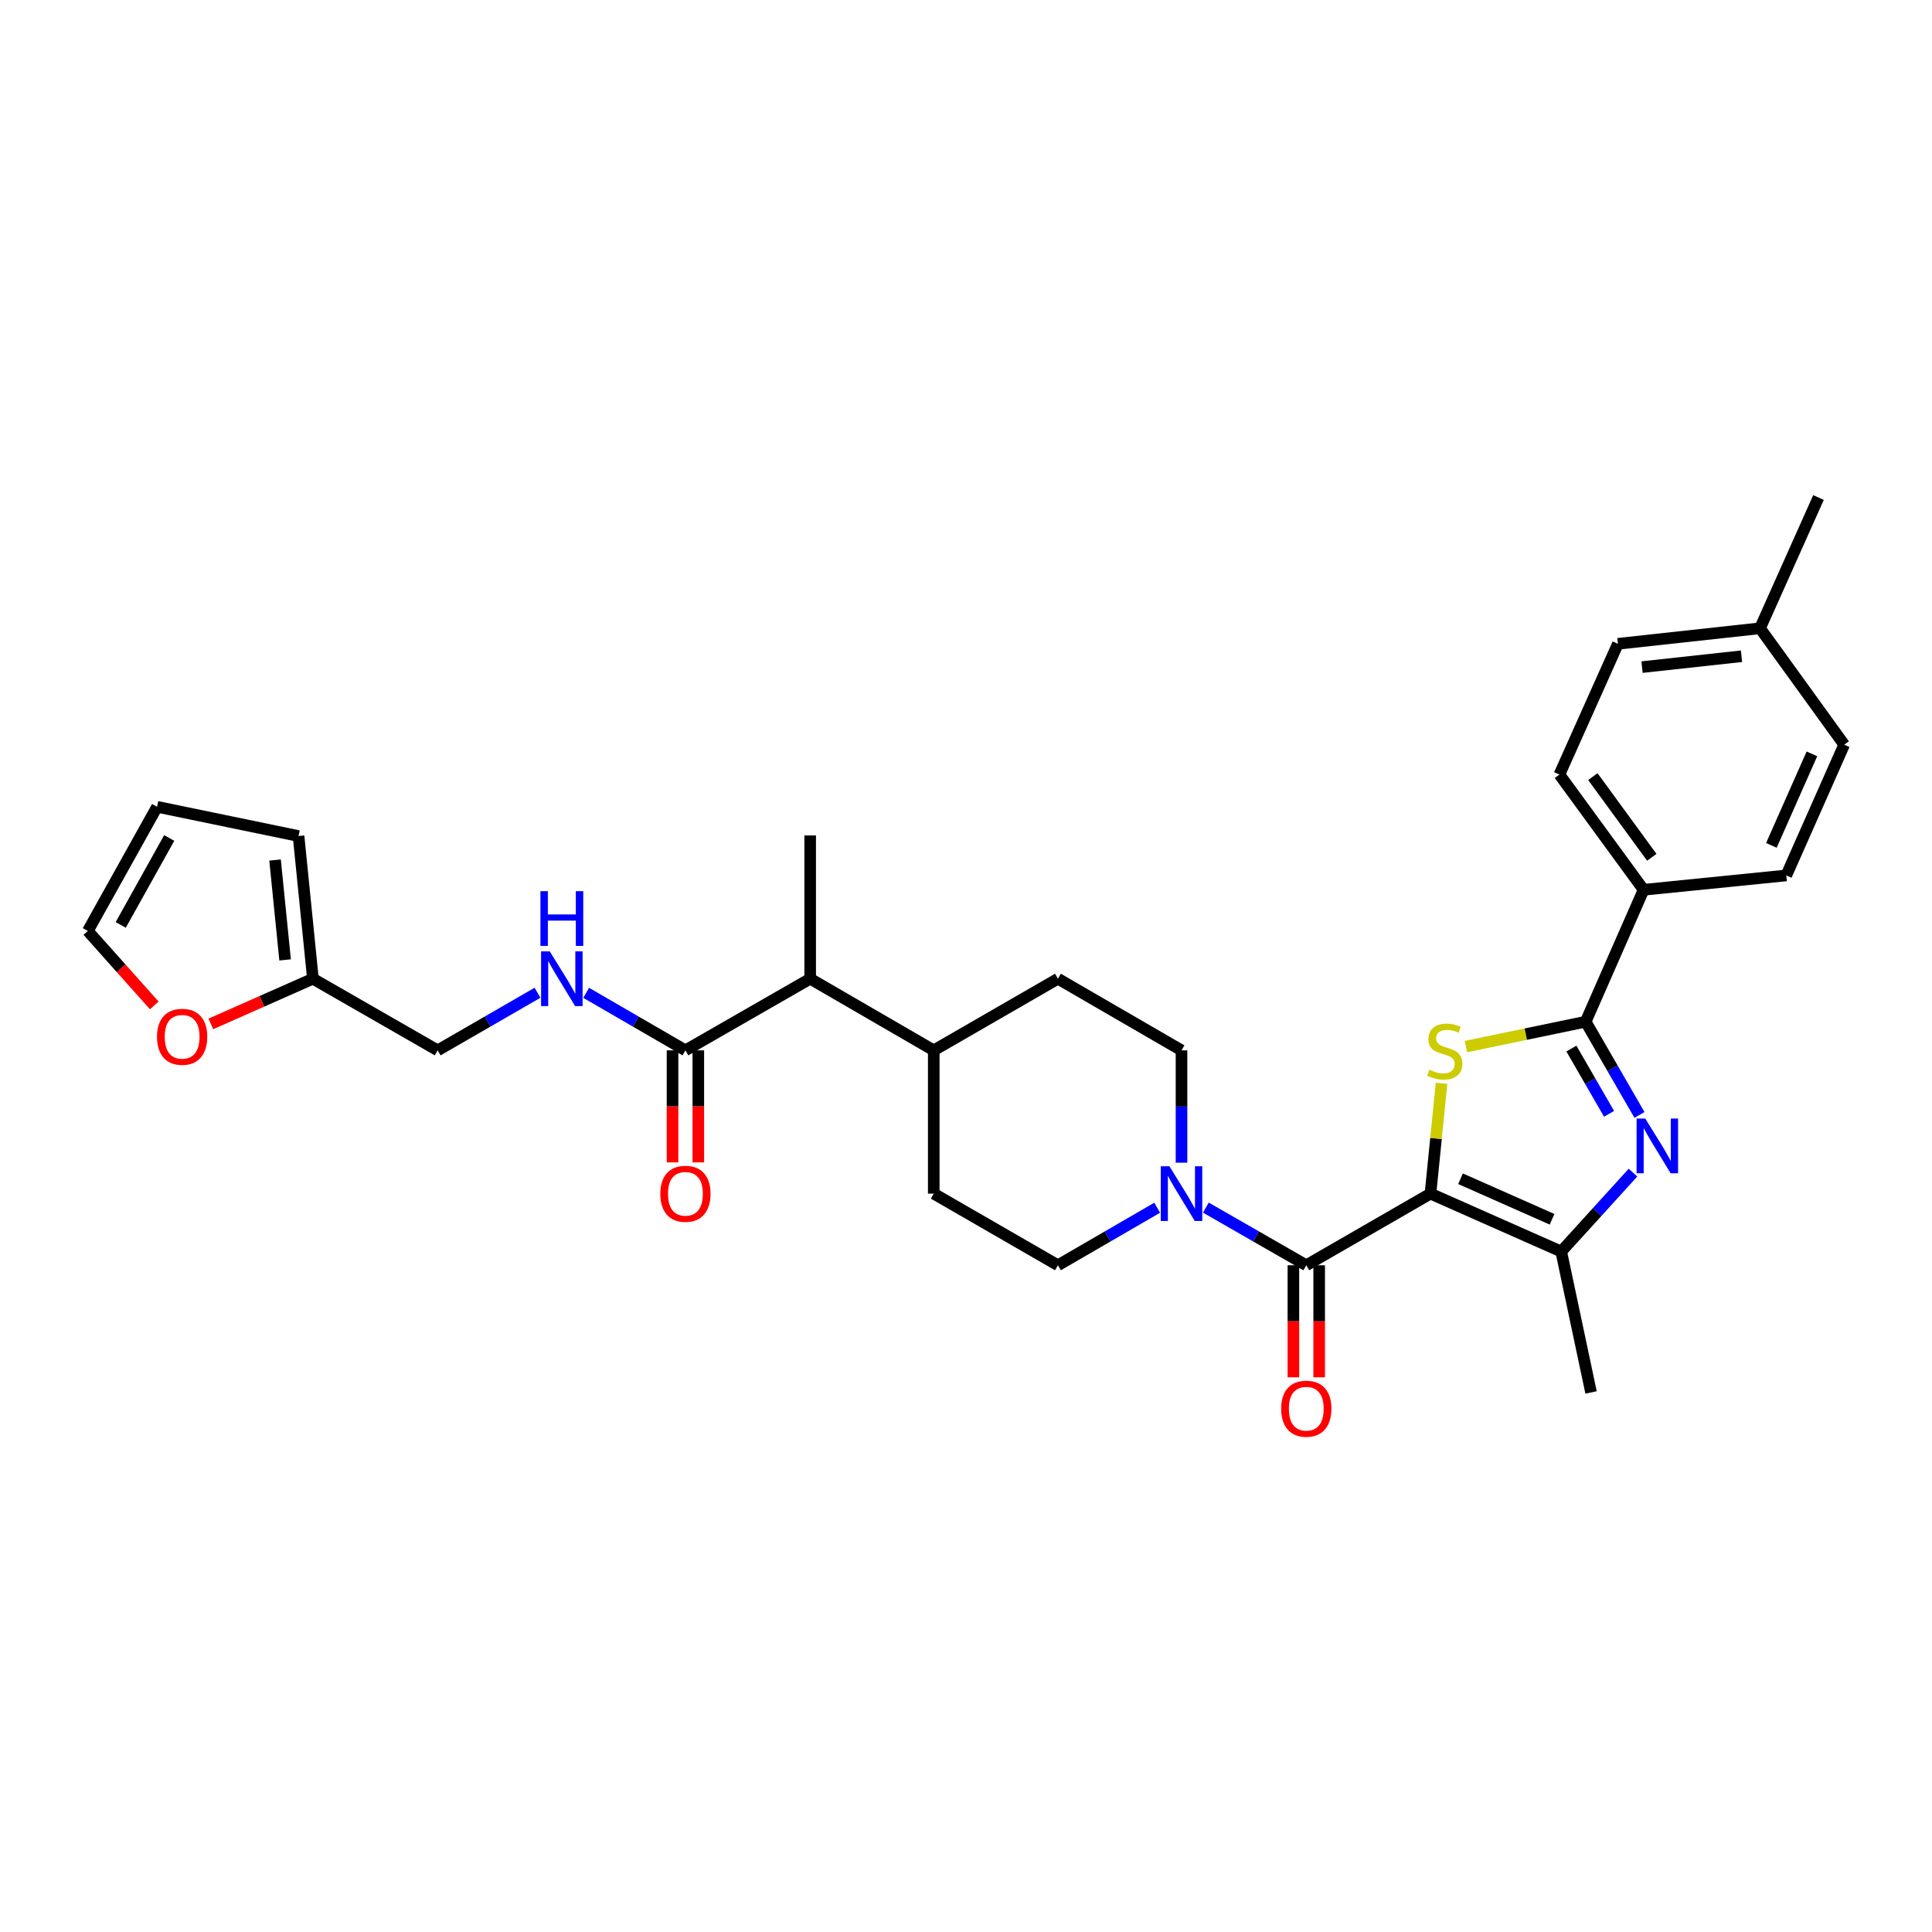 <?xml version='1.0' encoding='iso-8859-1'?>
<svg version='1.1' baseProfile='full'
              xmlns='http://www.w3.org/2000/svg'
                      xmlns:rdkit='http://www.rdkit.org/xml'
                      xmlns:xlink='http://www.w3.org/1999/xlink'
                  xml:space='preserve'
width='1000px' height='1000px' viewBox='0 0 1000 1000'>
<!-- END OF HEADER -->
<rect style='opacity:1.0;fill:#FFFFFF;stroke:none' width='1000' height='1000' x='0' y='0'> </rect>
<path class='bond-0' d='M 740.409,617.822 L 743.276,589.266' style='fill:none;fill-rule:evenodd;stroke:#000000;stroke-width:6px;stroke-linecap:butt;stroke-linejoin:miter;stroke-opacity:1' />
<path class='bond-0' d='M 743.276,589.266 L 746.144,560.709' style='fill:none;fill-rule:evenodd;stroke:#CCCC00;stroke-width:6px;stroke-linecap:butt;stroke-linejoin:miter;stroke-opacity:1' />
<path class='bond-3' d='M 740.409,617.822 L 676.134,654.898' style='fill:none;fill-rule:evenodd;stroke:#000000;stroke-width:6px;stroke-linecap:butt;stroke-linejoin:miter;stroke-opacity:1' />
<path class='bond-4' d='M 740.409,617.822 L 808.08,647.794' style='fill:none;fill-rule:evenodd;stroke:#000000;stroke-width:6px;stroke-linecap:butt;stroke-linejoin:miter;stroke-opacity:1' />
<path class='bond-4' d='M 755.965,610.114 L 803.335,631.095' style='fill:none;fill-rule:evenodd;stroke:#000000;stroke-width:6px;stroke-linecap:butt;stroke-linejoin:miter;stroke-opacity:1' />
<path class='bond-2' d='M 758.766,541.702 L 789.752,535.267' style='fill:none;fill-rule:evenodd;stroke:#CCCC00;stroke-width:6px;stroke-linecap:butt;stroke-linejoin:miter;stroke-opacity:1' />
<path class='bond-2' d='M 789.752,535.267 L 820.738,528.832' style='fill:none;fill-rule:evenodd;stroke:#000000;stroke-width:6px;stroke-linecap:butt;stroke-linejoin:miter;stroke-opacity:1' />
<path class='bond-1' d='M 845.241,606.945 L 826.66,627.37' style='fill:none;fill-rule:evenodd;stroke:#0000FF;stroke-width:6px;stroke-linecap:butt;stroke-linejoin:miter;stroke-opacity:1' />
<path class='bond-1' d='M 826.66,627.37 L 808.08,647.794' style='fill:none;fill-rule:evenodd;stroke:#000000;stroke-width:6px;stroke-linecap:butt;stroke-linejoin:miter;stroke-opacity:1' />
<path class='bond-31' d='M 848.587,577.092 L 834.662,552.962' style='fill:none;fill-rule:evenodd;stroke:#0000FF;stroke-width:6px;stroke-linecap:butt;stroke-linejoin:miter;stroke-opacity:1' />
<path class='bond-31' d='M 834.662,552.962 L 820.738,528.832' style='fill:none;fill-rule:evenodd;stroke:#000000;stroke-width:6px;stroke-linecap:butt;stroke-linejoin:miter;stroke-opacity:1' />
<path class='bond-31' d='M 832.849,576.524 L 823.102,559.633' style='fill:none;fill-rule:evenodd;stroke:#0000FF;stroke-width:6px;stroke-linecap:butt;stroke-linejoin:miter;stroke-opacity:1' />
<path class='bond-31' d='M 823.102,559.633 L 813.355,542.742' style='fill:none;fill-rule:evenodd;stroke:#000000;stroke-width:6px;stroke-linecap:butt;stroke-linejoin:miter;stroke-opacity:1' />
<path class='bond-7' d='M 820.738,528.832 L 850.725,460.553' style='fill:none;fill-rule:evenodd;stroke:#000000;stroke-width:6px;stroke-linecap:butt;stroke-linejoin:miter;stroke-opacity:1' />
<path class='bond-5' d='M 676.134,654.898 L 650.141,639.977' style='fill:none;fill-rule:evenodd;stroke:#000000;stroke-width:6px;stroke-linecap:butt;stroke-linejoin:miter;stroke-opacity:1' />
<path class='bond-5' d='M 650.141,639.977 L 624.149,625.056' style='fill:none;fill-rule:evenodd;stroke:#0000FF;stroke-width:6px;stroke-linecap:butt;stroke-linejoin:miter;stroke-opacity:1' />
<path class='bond-11' d='M 669.46,654.898 L 669.46,683.891' style='fill:none;fill-rule:evenodd;stroke:#000000;stroke-width:6px;stroke-linecap:butt;stroke-linejoin:miter;stroke-opacity:1' />
<path class='bond-11' d='M 669.46,683.891 L 669.46,712.884' style='fill:none;fill-rule:evenodd;stroke:#FF0000;stroke-width:6px;stroke-linecap:butt;stroke-linejoin:miter;stroke-opacity:1' />
<path class='bond-11' d='M 682.807,654.898 L 682.807,683.891' style='fill:none;fill-rule:evenodd;stroke:#000000;stroke-width:6px;stroke-linecap:butt;stroke-linejoin:miter;stroke-opacity:1' />
<path class='bond-11' d='M 682.807,683.891 L 682.807,712.884' style='fill:none;fill-rule:evenodd;stroke:#FF0000;stroke-width:6px;stroke-linecap:butt;stroke-linejoin:miter;stroke-opacity:1' />
<path class='bond-27' d='M 808.08,647.794 L 823.526,720.723' style='fill:none;fill-rule:evenodd;stroke:#000000;stroke-width:6px;stroke-linecap:butt;stroke-linejoin:miter;stroke-opacity:1' />
<path class='bond-13' d='M 598.959,625.119 L 573.271,640.008' style='fill:none;fill-rule:evenodd;stroke:#0000FF;stroke-width:6px;stroke-linecap:butt;stroke-linejoin:miter;stroke-opacity:1' />
<path class='bond-13' d='M 573.271,640.008 L 547.583,654.898' style='fill:none;fill-rule:evenodd;stroke:#000000;stroke-width:6px;stroke-linecap:butt;stroke-linejoin:miter;stroke-opacity:1' />
<path class='bond-14' d='M 611.547,601.808 L 611.547,572.735' style='fill:none;fill-rule:evenodd;stroke:#0000FF;stroke-width:6px;stroke-linecap:butt;stroke-linejoin:miter;stroke-opacity:1' />
<path class='bond-14' d='M 611.547,572.735 L 611.547,543.662' style='fill:none;fill-rule:evenodd;stroke:#000000;stroke-width:6px;stroke-linecap:butt;stroke-linejoin:miter;stroke-opacity:1' />
<path class='bond-6' d='M 354.773,543.662 L 419.345,506.586' style='fill:none;fill-rule:evenodd;stroke:#000000;stroke-width:6px;stroke-linecap:butt;stroke-linejoin:miter;stroke-opacity:1' />
<path class='bond-8' d='M 354.773,543.662 L 329.085,528.773' style='fill:none;fill-rule:evenodd;stroke:#000000;stroke-width:6px;stroke-linecap:butt;stroke-linejoin:miter;stroke-opacity:1' />
<path class='bond-8' d='M 329.085,528.773 L 303.398,513.883' style='fill:none;fill-rule:evenodd;stroke:#0000FF;stroke-width:6px;stroke-linecap:butt;stroke-linejoin:miter;stroke-opacity:1' />
<path class='bond-16' d='M 348.099,543.662 L 348.099,572.655' style='fill:none;fill-rule:evenodd;stroke:#000000;stroke-width:6px;stroke-linecap:butt;stroke-linejoin:miter;stroke-opacity:1' />
<path class='bond-16' d='M 348.099,572.655 L 348.099,601.648' style='fill:none;fill-rule:evenodd;stroke:#FF0000;stroke-width:6px;stroke-linecap:butt;stroke-linejoin:miter;stroke-opacity:1' />
<path class='bond-16' d='M 361.447,543.662 L 361.447,572.655' style='fill:none;fill-rule:evenodd;stroke:#000000;stroke-width:6px;stroke-linecap:butt;stroke-linejoin:miter;stroke-opacity:1' />
<path class='bond-16' d='M 361.447,572.655 L 361.447,601.648' style='fill:none;fill-rule:evenodd;stroke:#FF0000;stroke-width:6px;stroke-linecap:butt;stroke-linejoin:miter;stroke-opacity:1' />
<path class='bond-22' d='M 850.725,460.553 L 807.146,400.905' style='fill:none;fill-rule:evenodd;stroke:#000000;stroke-width:6px;stroke-linecap:butt;stroke-linejoin:miter;stroke-opacity:1' />
<path class='bond-22' d='M 854.966,443.731 L 824.46,401.978' style='fill:none;fill-rule:evenodd;stroke:#000000;stroke-width:6px;stroke-linecap:butt;stroke-linejoin:miter;stroke-opacity:1' />
<path class='bond-23' d='M 850.725,460.553 L 924.573,453.123' style='fill:none;fill-rule:evenodd;stroke:#000000;stroke-width:6px;stroke-linecap:butt;stroke-linejoin:miter;stroke-opacity:1' />
<path class='bond-24' d='M 278.214,513.852 L 252.374,528.757' style='fill:none;fill-rule:evenodd;stroke:#0000FF;stroke-width:6px;stroke-linecap:butt;stroke-linejoin:miter;stroke-opacity:1' />
<path class='bond-24' d='M 252.374,528.757 L 226.534,543.662' style='fill:none;fill-rule:evenodd;stroke:#000000;stroke-width:6px;stroke-linecap:butt;stroke-linejoin:miter;stroke-opacity:1' />
<path class='bond-9' d='M 161.962,506.586 L 226.534,543.662' style='fill:none;fill-rule:evenodd;stroke:#000000;stroke-width:6px;stroke-linecap:butt;stroke-linejoin:miter;stroke-opacity:1' />
<path class='bond-12' d='M 161.962,506.586 L 135.545,518.285' style='fill:none;fill-rule:evenodd;stroke:#000000;stroke-width:6px;stroke-linecap:butt;stroke-linejoin:miter;stroke-opacity:1' />
<path class='bond-12' d='M 135.545,518.285 L 109.127,529.983' style='fill:none;fill-rule:evenodd;stroke:#FF0000;stroke-width:6px;stroke-linecap:butt;stroke-linejoin:miter;stroke-opacity:1' />
<path class='bond-17' d='M 161.962,506.586 L 154.532,432.738' style='fill:none;fill-rule:evenodd;stroke:#000000;stroke-width:6px;stroke-linecap:butt;stroke-linejoin:miter;stroke-opacity:1' />
<path class='bond-17' d='M 147.568,496.845 L 142.367,445.152' style='fill:none;fill-rule:evenodd;stroke:#000000;stroke-width:6px;stroke-linecap:butt;stroke-linejoin:miter;stroke-opacity:1' />
<path class='bond-10' d='M 419.345,506.586 L 483.308,543.662' style='fill:none;fill-rule:evenodd;stroke:#000000;stroke-width:6px;stroke-linecap:butt;stroke-linejoin:miter;stroke-opacity:1' />
<path class='bond-29' d='M 419.345,506.586 L 419.345,432.427' style='fill:none;fill-rule:evenodd;stroke:#000000;stroke-width:6px;stroke-linecap:butt;stroke-linejoin:miter;stroke-opacity:1' />
<path class='bond-18' d='M 79.856,520.406 L 62.655,501.139' style='fill:none;fill-rule:evenodd;stroke:#FF0000;stroke-width:6px;stroke-linecap:butt;stroke-linejoin:miter;stroke-opacity:1' />
<path class='bond-18' d='M 62.655,501.139 L 45.455,481.871' style='fill:none;fill-rule:evenodd;stroke:#000000;stroke-width:6px;stroke-linecap:butt;stroke-linejoin:miter;stroke-opacity:1' />
<path class='bond-21' d='M 547.583,654.898 L 483.308,617.822' style='fill:none;fill-rule:evenodd;stroke:#000000;stroke-width:6px;stroke-linecap:butt;stroke-linejoin:miter;stroke-opacity:1' />
<path class='bond-20' d='M 611.547,543.662 L 547.583,506.586' style='fill:none;fill-rule:evenodd;stroke:#000000;stroke-width:6px;stroke-linecap:butt;stroke-linejoin:miter;stroke-opacity:1' />
<path class='bond-15' d='M 483.308,543.662 L 547.583,506.586' style='fill:none;fill-rule:evenodd;stroke:#000000;stroke-width:6px;stroke-linecap:butt;stroke-linejoin:miter;stroke-opacity:1' />
<path class='bond-32' d='M 483.308,543.662 L 483.308,617.822' style='fill:none;fill-rule:evenodd;stroke:#000000;stroke-width:6px;stroke-linecap:butt;stroke-linejoin:miter;stroke-opacity:1' />
<path class='bond-19' d='M 154.532,432.738 L 81.307,417.596' style='fill:none;fill-rule:evenodd;stroke:#000000;stroke-width:6px;stroke-linecap:butt;stroke-linejoin:miter;stroke-opacity:1' />
<path class='bond-34' d='M 45.455,481.871 L 81.307,417.596' style='fill:none;fill-rule:evenodd;stroke:#000000;stroke-width:6px;stroke-linecap:butt;stroke-linejoin:miter;stroke-opacity:1' />
<path class='bond-34' d='M 62.489,478.732 L 87.586,433.74' style='fill:none;fill-rule:evenodd;stroke:#000000;stroke-width:6px;stroke-linecap:butt;stroke-linejoin:miter;stroke-opacity:1' />
<path class='bond-25' d='M 807.146,400.905 L 837.429,333.233' style='fill:none;fill-rule:evenodd;stroke:#000000;stroke-width:6px;stroke-linecap:butt;stroke-linejoin:miter;stroke-opacity:1' />
<path class='bond-26' d='M 924.573,453.123 L 954.545,385.451' style='fill:none;fill-rule:evenodd;stroke:#000000;stroke-width:6px;stroke-linecap:butt;stroke-linejoin:miter;stroke-opacity:1' />
<path class='bond-26' d='M 916.865,437.567 L 937.846,390.197' style='fill:none;fill-rule:evenodd;stroke:#000000;stroke-width:6px;stroke-linecap:butt;stroke-linejoin:miter;stroke-opacity:1' />
<path class='bond-33' d='M 837.429,333.233 L 910.981,325.195' style='fill:none;fill-rule:evenodd;stroke:#000000;stroke-width:6px;stroke-linecap:butt;stroke-linejoin:miter;stroke-opacity:1' />
<path class='bond-33' d='M 849.912,345.296 L 901.398,339.669' style='fill:none;fill-rule:evenodd;stroke:#000000;stroke-width:6px;stroke-linecap:butt;stroke-linejoin:miter;stroke-opacity:1' />
<path class='bond-28' d='M 954.545,385.451 L 910.981,325.195' style='fill:none;fill-rule:evenodd;stroke:#000000;stroke-width:6px;stroke-linecap:butt;stroke-linejoin:miter;stroke-opacity:1' />
<path class='bond-30' d='M 910.981,325.195 L 941.25,257.524' style='fill:none;fill-rule:evenodd;stroke:#000000;stroke-width:6px;stroke-linecap:butt;stroke-linejoin:miter;stroke-opacity:1' />
<path  class='atom-1' d='M 739.824 553.694
Q 740.144 553.814, 741.464 554.374
Q 742.784 554.934, 744.224 555.294
Q 745.704 555.614, 747.144 555.614
Q 749.824 555.614, 751.384 554.334
Q 752.944 553.014, 752.944 550.734
Q 752.944 549.174, 752.144 548.214
Q 751.384 547.254, 750.184 546.734
Q 748.984 546.214, 746.984 545.614
Q 744.464 544.854, 742.944 544.134
Q 741.464 543.414, 740.384 541.894
Q 739.344 540.374, 739.344 537.814
Q 739.344 534.254, 741.744 532.054
Q 744.184 529.854, 748.984 529.854
Q 752.264 529.854, 755.984 531.414
L 755.064 534.494
Q 751.664 533.094, 749.104 533.094
Q 746.344 533.094, 744.824 534.254
Q 743.304 535.374, 743.344 537.334
Q 743.344 538.854, 744.104 539.774
Q 744.904 540.694, 746.024 541.214
Q 747.184 541.734, 749.104 542.334
Q 751.664 543.134, 753.184 543.934
Q 754.704 544.734, 755.784 546.374
Q 756.904 547.974, 756.904 550.734
Q 756.904 554.654, 754.264 556.774
Q 751.664 558.854, 747.304 558.854
Q 744.784 558.854, 742.864 558.294
Q 740.984 557.774, 738.744 556.854
L 739.824 553.694
' fill='#CCCC00'/>
<path  class='atom-2' d='M 851.569 578.947
L 860.849 593.947
Q 861.769 595.427, 863.249 598.107
Q 864.729 600.787, 864.809 600.947
L 864.809 578.947
L 868.569 578.947
L 868.569 607.267
L 864.689 607.267
L 854.729 590.867
Q 853.569 588.947, 852.329 586.747
Q 851.129 584.547, 850.769 583.867
L 850.769 607.267
L 847.089 607.267
L 847.089 578.947
L 851.569 578.947
' fill='#0000FF'/>
<path  class='atom-6' d='M 605.287 603.662
L 614.567 618.662
Q 615.487 620.142, 616.967 622.822
Q 618.447 625.502, 618.527 625.662
L 618.527 603.662
L 622.287 603.662
L 622.287 631.982
L 618.407 631.982
L 608.447 615.582
Q 607.287 613.662, 606.047 611.462
Q 604.847 609.262, 604.487 608.582
L 604.487 631.982
L 600.807 631.982
L 600.807 603.662
L 605.287 603.662
' fill='#0000FF'/>
<path  class='atom-9' d='M 284.549 492.426
L 293.829 507.426
Q 294.749 508.906, 296.229 511.586
Q 297.709 514.266, 297.789 514.426
L 297.789 492.426
L 301.549 492.426
L 301.549 520.746
L 297.669 520.746
L 287.709 504.346
Q 286.549 502.426, 285.309 500.226
Q 284.109 498.026, 283.749 497.346
L 283.749 520.746
L 280.069 520.746
L 280.069 492.426
L 284.549 492.426
' fill='#0000FF'/>
<path  class='atom-9' d='M 279.729 461.274
L 283.569 461.274
L 283.569 473.314
L 298.049 473.314
L 298.049 461.274
L 301.889 461.274
L 301.889 489.594
L 298.049 489.594
L 298.049 476.514
L 283.569 476.514
L 283.569 489.594
L 279.729 489.594
L 279.729 461.274
' fill='#0000FF'/>
<path  class='atom-12' d='M 663.134 729.138
Q 663.134 722.338, 666.494 718.538
Q 669.854 714.738, 676.134 714.738
Q 682.414 714.738, 685.774 718.538
Q 689.134 722.338, 689.134 729.138
Q 689.134 736.018, 685.734 739.938
Q 682.334 743.818, 676.134 743.818
Q 669.894 743.818, 666.494 739.938
Q 663.134 736.058, 663.134 729.138
M 676.134 740.618
Q 680.454 740.618, 682.774 737.738
Q 685.134 734.818, 685.134 729.138
Q 685.134 723.578, 682.774 720.778
Q 680.454 717.938, 676.134 717.938
Q 671.814 717.938, 669.454 720.738
Q 667.134 723.538, 667.134 729.138
Q 667.134 734.858, 669.454 737.738
Q 671.814 740.618, 676.134 740.618
' fill='#FF0000'/>
<path  class='atom-13' d='M 81.276 536.639
Q 81.276 529.839, 84.636 526.039
Q 87.996 522.239, 94.276 522.239
Q 100.556 522.239, 103.916 526.039
Q 107.276 529.839, 107.276 536.639
Q 107.276 543.519, 103.876 547.439
Q 100.476 551.319, 94.276 551.319
Q 88.036 551.319, 84.636 547.439
Q 81.276 543.559, 81.276 536.639
M 94.276 548.119
Q 98.596 548.119, 100.916 545.239
Q 103.276 542.319, 103.276 536.639
Q 103.276 531.079, 100.916 528.279
Q 98.596 525.439, 94.276 525.439
Q 89.956 525.439, 87.596 528.239
Q 85.276 531.039, 85.276 536.639
Q 85.276 542.359, 87.596 545.239
Q 89.956 548.119, 94.276 548.119
' fill='#FF0000'/>
<path  class='atom-17' d='M 341.773 617.902
Q 341.773 611.102, 345.133 607.302
Q 348.493 603.502, 354.773 603.502
Q 361.053 603.502, 364.413 607.302
Q 367.773 611.102, 367.773 617.902
Q 367.773 624.782, 364.373 628.702
Q 360.973 632.582, 354.773 632.582
Q 348.533 632.582, 345.133 628.702
Q 341.773 624.822, 341.773 617.902
M 354.773 629.382
Q 359.093 629.382, 361.413 626.502
Q 363.773 623.582, 363.773 617.902
Q 363.773 612.342, 361.413 609.542
Q 359.093 606.702, 354.773 606.702
Q 350.453 606.702, 348.093 609.502
Q 345.773 612.302, 345.773 617.902
Q 345.773 623.622, 348.093 626.502
Q 350.453 629.382, 354.773 629.382
' fill='#FF0000'/>
</svg>
